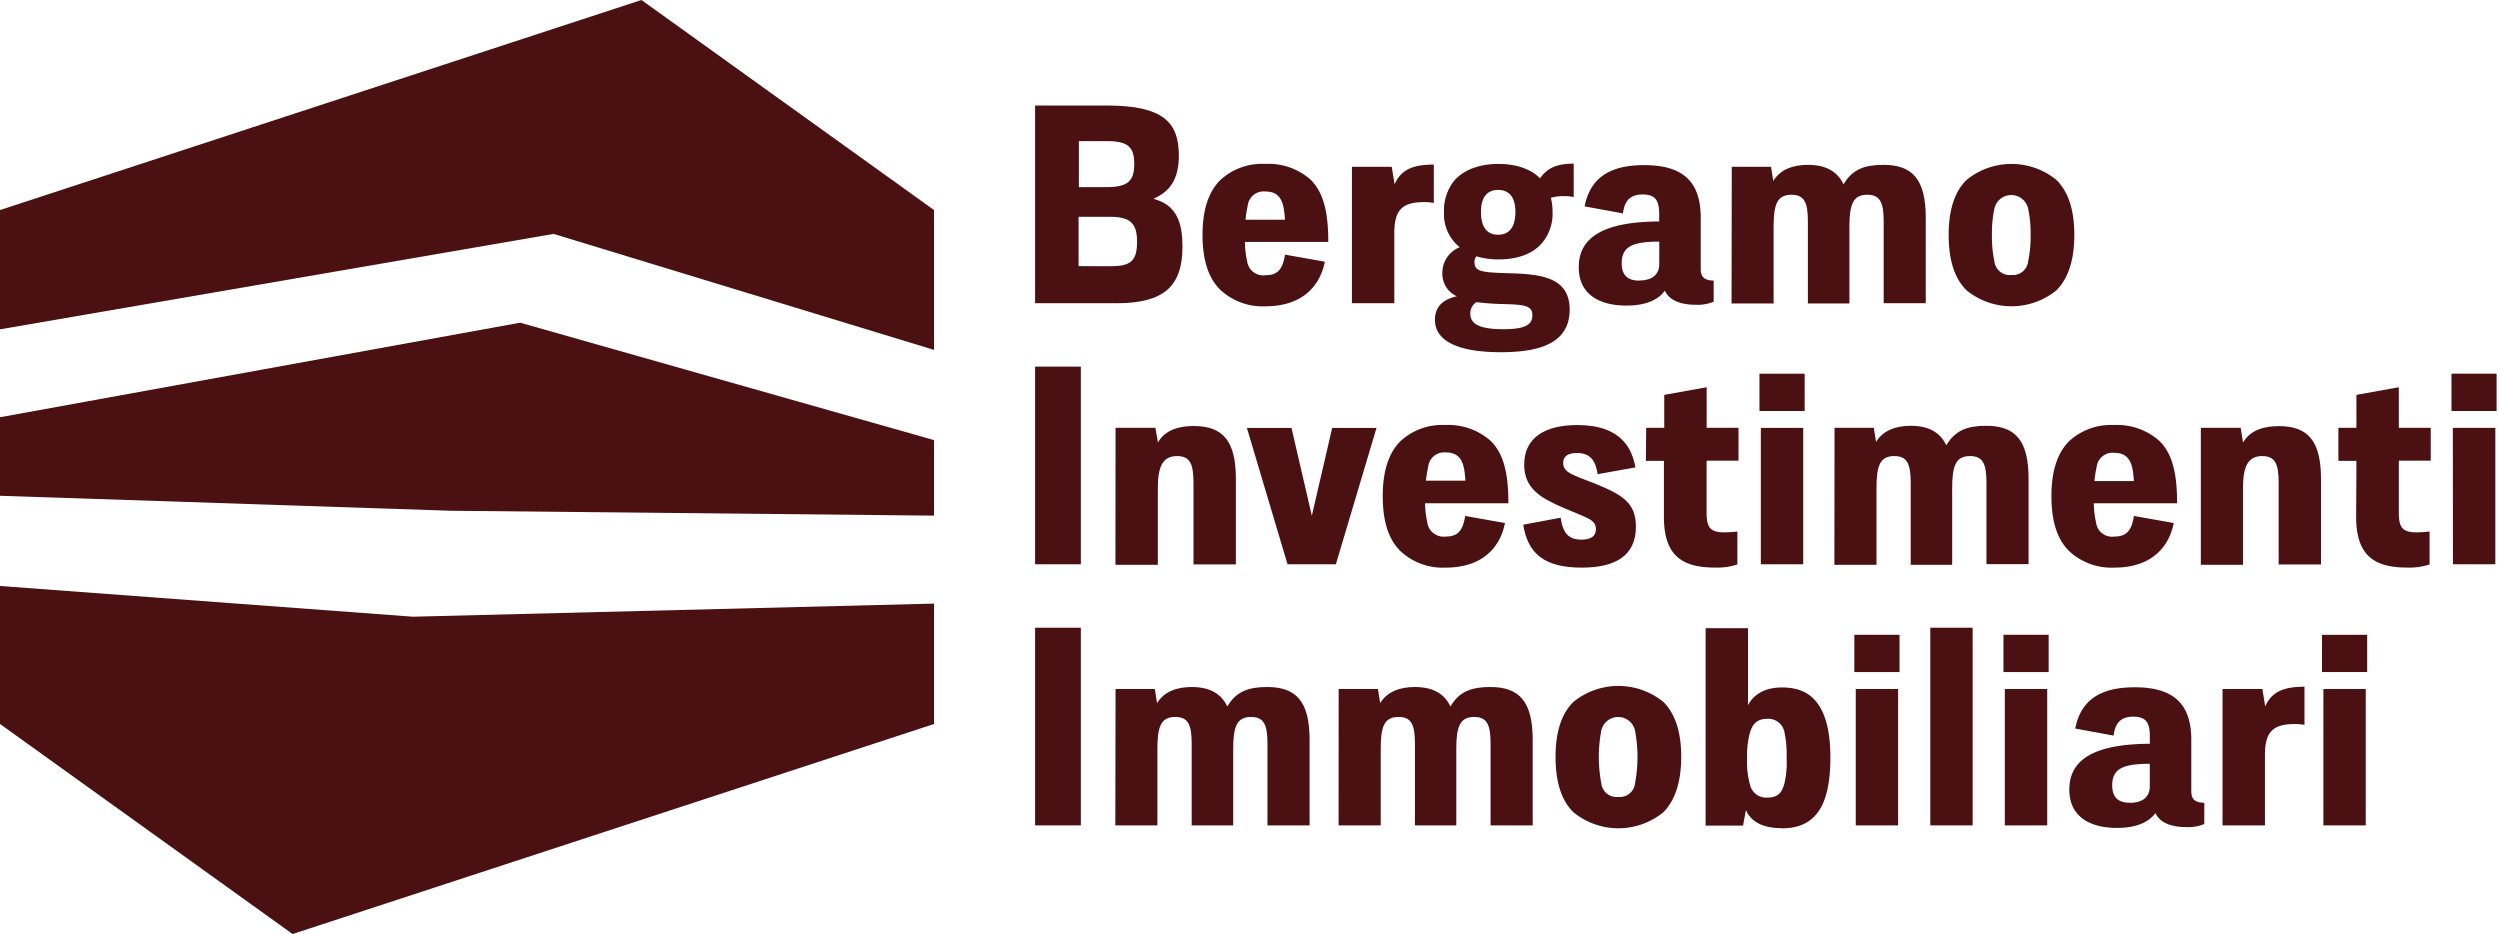<?xml version="1.0" encoding="UTF-8"?>
<svg xmlns="http://www.w3.org/2000/svg" xmlns:xlink="http://www.w3.org/1999/xlink" id="Livello_1" data-name="Livello 1" viewBox="0 0 455.85 170.31">
  <defs>
    <clipPath id="clip-path">
      <rect x="-376.15" y="-333.55" width="1207.56" height="858.9" fill="none"></rect>
    </clipPath>
    <clipPath id="clip-path-2">
      <rect x="-376.15" y="-333.55" width="1626.46" height="1171.75" fill="none"></rect>
    </clipPath>
  </defs>
  <title>Manuale Bergamo Investimenti Immobiliari srl</title>
  <polygon points="170.31 94.02 170.31 80.25 94.84 58.84 0 76.08 0 90.4 82.18 93.13 170.31 94.02" fill="#4b1011"></polygon>
  <polygon points="100.94 42.65 170.31 63.8 170.31 38.3 116.96 0 0 38.3 0 60.05 100.94 42.65" fill="#4b1011"></polygon>
  <polygon points="75.27 112.45 0 106.85 0 132.01 53.35 170.31 170.31 132.01 170.31 110.06 75.27 112.45" fill="#4b1011"></polygon>
  <g clip-path="url(#clip-path)">
    <path d="M188.74,19.24h13.08c10.4,0,13.13,3.15,13.13,9.12,0,4.22-1.55,6.54-4.54,7.82v.11c4.28,1.13,5.2,4.53,5.2,8.7,0,7.21-3.39,10.3-12,10.3H188.74Zm13.08,14.88c3.81,0,5-1.13,5-4.17s-1-4.22-5-4.22h-5.1v8.39Zm.72,14.42c3.6,0,4.79-.93,4.79-4.43,0-3.29-1.09-4.58-5-4.58h-5.66v9Z" fill="#4b1011"></path>
    <path d="M219.27,42.83c0-4.38,1-7.78,3.25-10a11.18,11.18,0,0,1,8.18-2.94A11.54,11.54,0,0,1,239,32.79c2.37,2.36,3.2,6,3.2,11.32H227a17.41,17.41,0,0,0,.41,3.56,2.94,2.94,0,0,0,3.29,2.52c2.37,0,3.2-1.19,3.61-3.76l7.26,1.29c-1,5-4.69,8.13-10.81,8.13a11.3,11.3,0,0,1-8.24-3c-2.27-2.22-3.25-5.62-3.25-10m7.83-2.78h7.21c-.21-2.63-.47-5.15-3.55-5.15a2.93,2.93,0,0,0-3.25,2.57,25.11,25.11,0,0,0-.41,2.58" fill="#4b1011"></path>
    <path d="M246.51,30.42h7.26l.52,3.19c1.18-2.78,3.55-3.6,7.15-3.6v7a9.74,9.74,0,0,0-1.75-.16c-4,0-5.45,1.44-5.45,5.61V55.29h-7.73Z" fill="#4b1011"></path>
    <path d="M266.18,45.09a7.72,7.72,0,0,1-2.88-6.43,8.71,8.71,0,0,1,1.9-5.77c2-2.21,5.1-3,8-3,2.63,0,5.62.62,7.62,2.63,1.29-1.91,3.09-2.68,6.13-2.68v6.08a9.73,9.73,0,0,0-1.85-.16,7.85,7.85,0,0,0-2.32.31,9.92,9.92,0,0,1,.31,2.58,8.26,8.26,0,0,1-2,5.76c-1.69,1.91-4.42,2.89-7.87,2.89a13.16,13.16,0,0,1-4-.57,1.52,1.52,0,0,0-.36,1.08c0,1.75,1.44,1.85,5.92,2,6,.15,11.43.62,11.43,6.64s-5.25,7.77-12.56,7.77c-6.95,0-12-1.64-12-5.92,0-2.21,1.29-3.7,4-4.27A4.5,4.5,0,0,1,263,49.78a5,5,0,0,1,3.14-4.69m3.09,10a2.34,2.34,0,0,0-1.13,2.11c0,1.75,1.44,2.83,6,2.83,4.38,0,5.31-1,5.31-2.57s-1.14-1.9-4.64-2a51.88,51.88,0,0,1-5.51-.36m7.06-16.47c0-2.32-.88-4-3.15-4s-3.13,1.7-3.13,4c0,2.47.87,4.17,3.13,4.17s3.15-1.7,3.15-4.17" fill="#4b1011"></path>
    <path d="M302.54,40.41V39.07c0-2.42-.62-3.61-3-3.61-1.8,0-3.3.67-3.6,3.45l-7-1.28c1.14-5.87,5.51-7.52,10.87-7.52,7.05,0,10.3,3,10.3,9.58V49c0,1.6.72,2.12,2.36,2.17V55a7.28,7.28,0,0,1-3.29.57c-2.16,0-4.69-.52-5.61-2.58-1.34,1.91-3.92,2.73-7,2.73-4.89,0-8.7-2-8.7-7,0-5.61,4.79-8.29,14.68-8.34m-3.61,10.76c2.22,0,3.61-1,3.61-3V44.06c-4.74,0-6.85.83-6.85,3.92,0,2.26,1.13,3.19,3.24,3.19" fill="#4b1011"></path>
    <path d="M315.77,30.42h7.16l.41,2.57c1.34-2.21,3.81-2.93,6.33-2.93,3.81,0,5.56,1.65,6.49,3.55,1.6-2.78,3.91-3.55,7.26-3.55,5.25,0,7.72,2.57,7.72,9.63v15.6h-7.67V40.35c0-3.45-.67-4.84-3-4.84-2.58,0-3.25,1.76-3.25,5.82v14h-7.57V40.35c0-3.45-.67-4.84-3-4.84-2.63,0-3.25,1.81-3.25,5.82v14h-7.67Z" fill="#4b1011"></path>
    <path d="M355.32,42.83c0-4.38,1-7.78,3.24-10a12.95,12.95,0,0,1,16.43,0c2.26,2.26,3.24,5.66,3.24,10s-1,7.82-3.24,10.09a13,13,0,0,1-16.43,0c-2.26-2.27-3.24-5.67-3.24-10.09m11.48,7.31a2.77,2.77,0,0,0,3-2.42,21.5,21.5,0,0,0,.46-4.89,21.26,21.26,0,0,0-.46-4.84,3.15,3.15,0,0,0-6.13,0,21.26,21.26,0,0,0-.46,4.84,21.5,21.5,0,0,0,.46,4.89,2.79,2.79,0,0,0,3.09,2.42" fill="#4b1011"></path>
    <rect x="188.74" y="66.85" width="8.34" height="36.04" fill="#4b1011"></rect>
    <path d="M203.41,78h7.26l.47,2.68c1.33-2.37,4-3,6.54-3,5.4,0,7.67,2.84,7.67,9.63v15.6h-7.73V88c0-3.45-.67-4.84-3-4.84-2.58,0-3.5,1.86-3.5,5.82v14h-7.73Z" fill="#4b1011"></path>
    <polygon points="227.36 78.03 235.49 78.03 239.2 94.04 242.91 78.03 250.99 78.03 243.58 102.89 234.77 102.89 227.36 78.03" fill="#4b1011"></polygon>
    <path d="M252.13,90.43c0-4.37,1-7.77,3.24-10a11.24,11.24,0,0,1,8.19-2.93,11.61,11.61,0,0,1,8.29,2.93c2.37,2.37,3.19,6,3.19,11.33H259.85a18,18,0,0,0,.41,3.55,3,3,0,0,0,3.3,2.53c2.37,0,3.19-1.19,3.6-3.76l7.26,1.29c-1,5-4.68,8.13-10.81,8.13a11.32,11.32,0,0,1-8.24-3c-2.26-2.21-3.24-5.61-3.24-10M260,87.65h7.21c-.2-2.62-.46-5.15-3.55-5.15a2.93,2.93,0,0,0-3.24,2.58,25.11,25.11,0,0,0-.42,2.57" fill="#4b1011"></path>
    <path d="M284.57,94.4c.41,3,1.64,4,3.76,4,1.75,0,2.67-.62,2.67-1.9,0-1.8-1.54-2-5.82-3.86-3.91-1.7-7.26-3.35-7.26-7.93,0-4.84,3.71-7.21,9.68-7.21,8.19,0,10,4.48,10.61,7.72l-6.9,1.24c-.31-2.11-1.08-3.86-3.76-3.86-1.75,0-2.52.66-2.52,1.8,0,1.8,1.8,2.21,6,3.86,4.84,2,7.26,3.45,7.26,7.77,0,5.36-3.81,7.47-9.88,7.47-6.75,0-9.84-2.52-10.66-7.83Z" fill="#4b1011"></path>
    <path d="M300.17,78h3.29v-6l7.73-1.39V78H317V84h-5.82v9.52c0,2.78.77,3.55,3.29,3.55a22,22,0,0,0,2.32-.15v6a11.9,11.9,0,0,1-4.12.57c-6.28,0-9.27-2.47-9.27-9.27,0-1.54,0-7,0-10.19h-3.29Z" fill="#4b1011"></path>
    <path d="M320.82,68.14h8.24v6.8h-8.24Zm.25,9.88h7.73v24.87h-7.73Z" fill="#4b1011"></path>
    <path d="M334.51,78h7.16l.41,2.58c1.34-2.21,3.81-2.94,6.34-2.94,3.81,0,5.56,1.65,6.48,3.56,1.6-2.78,3.92-3.56,7.26-3.56,5.25,0,7.73,2.58,7.73,9.63v15.6h-7.68V88c0-3.45-.66-4.84-3-4.84-2.58,0-3.25,1.75-3.25,5.82v14h-7.56V88c0-3.45-.67-4.84-3-4.84-2.63,0-3.24,1.8-3.24,5.82v14h-7.68Z" fill="#4b1011"></path>
    <path d="M374.06,90.43c0-4.37,1-7.77,3.24-10a11.26,11.26,0,0,1,8.19-2.93,11.6,11.6,0,0,1,8.29,2.93c2.37,2.37,3.19,6,3.19,11.33H381.78a17.89,17.89,0,0,0,.42,3.55,2.93,2.93,0,0,0,3.29,2.53c2.37,0,3.19-1.19,3.61-3.76l7.26,1.29c-1,5-4.69,8.13-10.82,8.13a11.34,11.34,0,0,1-8.24-3c-2.26-2.21-3.24-5.61-3.24-10m7.83-2.78h7.21c-.21-2.62-.47-5.15-3.56-5.15a2.93,2.93,0,0,0-3.24,2.58,22.8,22.8,0,0,0-.41,2.57" fill="#4b1011"></path>
    <path d="M401.3,78h7.26L409,80.7c1.34-2.37,4-3,6.54-3,5.41,0,7.67,2.84,7.67,9.63v15.6h-7.72V88c0-3.45-.67-4.84-3-4.84-2.57,0-3.5,1.86-3.5,5.82v14H401.3Z" fill="#4b1011"></path>
    <path d="M426.38,78h3.29v-6l7.73-1.39V78h5.82V84H437.4v9.52c0,2.78.77,3.55,3.29,3.55a22.17,22.17,0,0,0,2.32-.15v6a11.9,11.9,0,0,1-4.12.57c-6.28,0-9.27-2.47-9.27-9.27,0-1.54.05-7,.05-10.19h-3.29Z" fill="#4b1011"></path>
    <path d="M447,68.14h8.23v6.8H447Zm.25,9.88H455v24.87h-7.73Z" fill="#4b1011"></path>
    <rect x="188.74" y="114.46" width="8.34" height="36.04" fill="#4b1011"></rect>
    <path d="M203.41,125.63h7.16l.41,2.58c1.34-2.22,3.81-2.94,6.33-2.94,3.81,0,5.57,1.65,6.49,3.55,1.6-2.78,3.92-3.55,7.26-3.55,5.25,0,7.73,2.58,7.73,9.63v15.6h-7.68V135.57c0-3.45-.67-4.84-3-4.84-2.58,0-3.25,1.75-3.25,5.82V150.5h-7.57V135.57c0-3.45-.66-4.84-3-4.84-2.63,0-3.25,1.8-3.25,5.82V150.5h-7.67Z" fill="#4b1011"></path>
    <path d="M244.09,125.63h7.16l.41,2.58c1.34-2.22,3.81-2.94,6.34-2.94,3.81,0,5.56,1.65,6.48,3.55,1.6-2.78,3.92-3.55,7.26-3.55,5.25,0,7.73,2.58,7.73,9.63v15.6h-7.68V135.57c0-3.45-.66-4.84-3-4.84-2.58,0-3.25,1.75-3.25,5.82V150.5H258V135.57c0-3.45-.67-4.84-3-4.84-2.63,0-3.24,1.8-3.24,5.82V150.5h-7.68Z" fill="#4b1011"></path>
    <path d="M283.64,138c0-4.38,1-7.77,3.24-10a13,13,0,0,1,16.43,0c2.26,2.27,3.24,5.66,3.24,10s-1,7.83-3.24,10.09a12.95,12.95,0,0,1-16.43,0c-2.26-2.26-3.24-5.66-3.24-10.09m11.48,7.31a2.77,2.77,0,0,0,3-2.42,26,26,0,0,0,0-9.73,3.15,3.15,0,0,0-6.13,0,26,26,0,0,0,0,9.73,2.79,2.79,0,0,0,3.09,2.42" fill="#4b1011"></path>
    <path d="M324.83,151c-3.65,0-5.61-1.33-6.48-3.29l-.52,2.83H311v-36h7.73v14.06c1-2,3.14-3.25,6.17-3.25,3.82,0,5.77,1.55,7,3.66s1.85,5.09,1.85,9.16c0,4.89-.87,7.83-2.06,9.63-1.75,2.63-4.37,3.24-6.85,3.24m.93-12.87a19.19,19.19,0,0,0-.36-4.48,3,3,0,0,0-3.19-2.62c-1.7,0-2.63.82-3.14,2.52a16.49,16.49,0,0,0-.52,4.69,15.33,15.33,0,0,0,.52,4.73,3,3,0,0,0,3.19,2.42c1.9,0,2.62-.87,3.09-2.52a16.84,16.84,0,0,0,.41-4.74" fill="#4b1011"></path>
    <path d="M338.12,115.75h8.24v6.79h-8.24Zm.26,9.88h7.72V150.5h-7.72Z" fill="#4b1011"></path>
    <rect x="351.97" y="114.46" width="7.72" height="36.04" fill="#4b1011"></rect>
    <path d="M365.31,115.75h8.24v6.79h-8.24Zm.25,9.88h7.73V150.5h-7.73Z" fill="#4b1011"></path>
    <path d="M392,135.62v-1.34c0-2.42-.62-3.6-3-3.6-1.8,0-3.29.67-3.6,3.45l-7-1.29c1.13-5.87,5.51-7.52,10.86-7.52,7.05,0,10.3,3,10.3,9.58v9.32c0,1.6.72,2.11,2.37,2.16v3.86a7.33,7.33,0,0,1-3.3.57c-2.16,0-4.68-.51-5.61-2.57-1.34,1.9-3.91,2.72-7,2.72-4.89,0-8.7-2-8.7-7,0-5.61,4.78-8.29,14.67-8.34m-3.6,10.76c2.21,0,3.6-1,3.6-3v-4.11c-4.74,0-6.85.82-6.85,3.91,0,2.27,1.13,3.19,3.25,3.19" fill="#4b1011"></path>
    <path d="M405.26,125.63h7.26l.52,3.19c1.18-2.78,3.55-3.6,7.16-3.6v6.95a10.89,10.89,0,0,0-1.75-.15c-4,0-5.46,1.44-5.46,5.61V150.5h-7.73Z" fill="#4b1011"></path>
    <path d="M423.39,115.75h8.24v6.79h-8.24Zm.26,9.88h7.72V150.5h-7.72Z" fill="#4b1011"></path>
  </g>
</svg>

